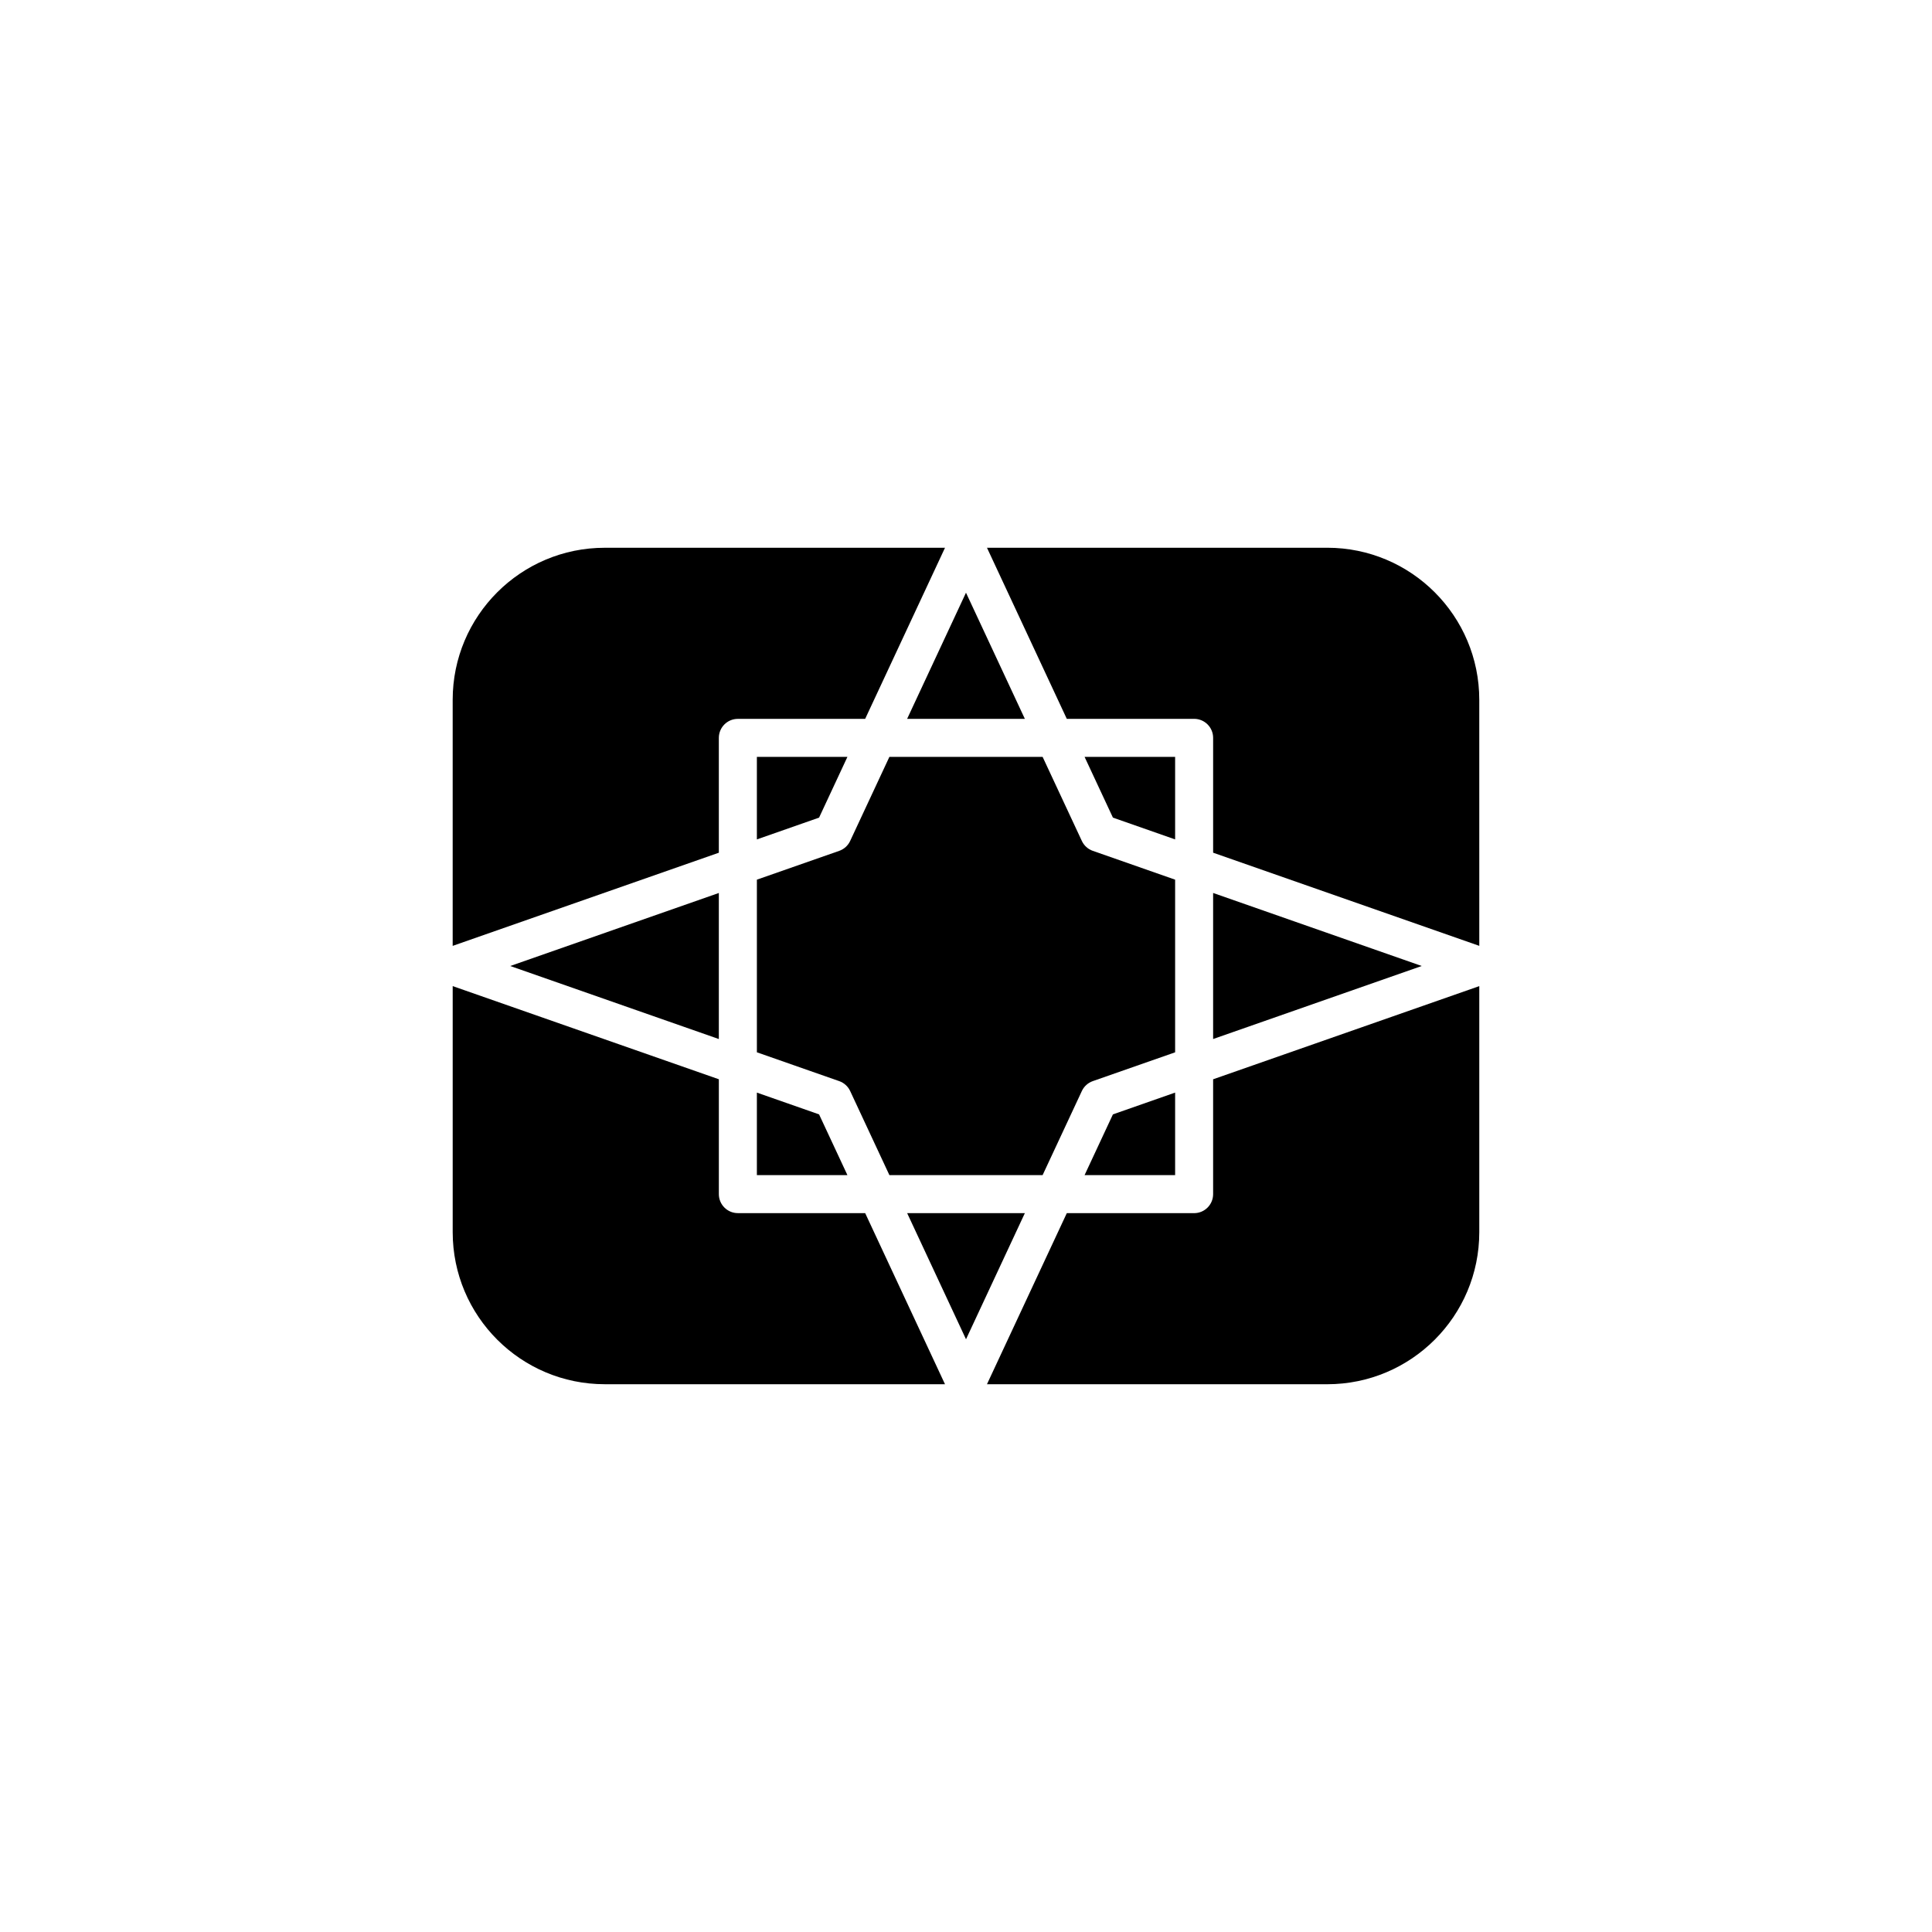 <?xml version="1.0" encoding="UTF-8"?>
<!-- Uploaded to: ICON Repo, www.svgrepo.com, Generator: ICON Repo Mixer Tools -->
<svg fill="#000000" width="800px" height="800px" version="1.1" viewBox="144 144 512 512" xmlns="http://www.w3.org/2000/svg">
 <g>
  <path d="m344.58 344.58v21.871l16.484-5.773 7.512-16.098z"/>
  <path d="m455.42 455.42v-21.871l-16.484 5.773-7.512 16.098z"/>
  <path d="m344.58 433.55v21.871h23.996l-7.512-16.098z"/>
  <path d="m426.71 334.5h33.742c2.785 0 5.039 2.258 5.039 5.039v30.434l70.535 24.688-0.004-65.199c0-22.258-18.047-40.305-40.305-40.305h-90.16z"/>
  <path d="m465.49 419.35 55.285-19.352-55.285-19.352z"/>
  <path d="m455.42 377.12-21.816-7.637c-1.285-0.449-2.328-1.395-2.902-2.625l-10.398-22.281h-40.605l-10.398 22.285c-0.574 1.23-1.617 2.176-2.902 2.625l-21.816 7.633v45.75l21.816 7.637c1.285 0.449 2.328 1.395 2.902 2.625l10.398 22.285h40.605l10.398-22.285c0.574-1.23 1.617-2.176 2.902-2.625l21.816-7.633z"/>
  <path d="m415.6 465.49h-31.195l15.598 33.43z"/>
  <path d="m334.5 380.65-55.285 19.352 55.285 19.352z"/>
  <path d="m384.4 334.5h31.195l-15.598-33.43z"/>
  <path d="m465.49 430.02v30.438c0 2.781-2.254 5.039-5.039 5.039h-33.738l-21.16 45.344 90.168-0.004c22.258 0 40.305-18.047 40.305-40.305v-65.199z"/>
  <path d="m373.28 465.49h-33.738c-2.785 0-5.039-2.258-5.039-5.039v-30.434l-70.535-24.688v65.199c0 22.258 18.047 40.305 40.305 40.305h90.16z"/>
  <path d="m455.42 344.58h-23.996l7.512 16.098 16.484 5.773z"/>
  <path d="m334.5 369.98v-30.434c0-2.781 2.254-5.039 5.039-5.039h33.738l21.16-45.344h-90.168c-22.258 0-40.305 18.047-40.305 40.305v65.199z"/>
 </g>
</svg>